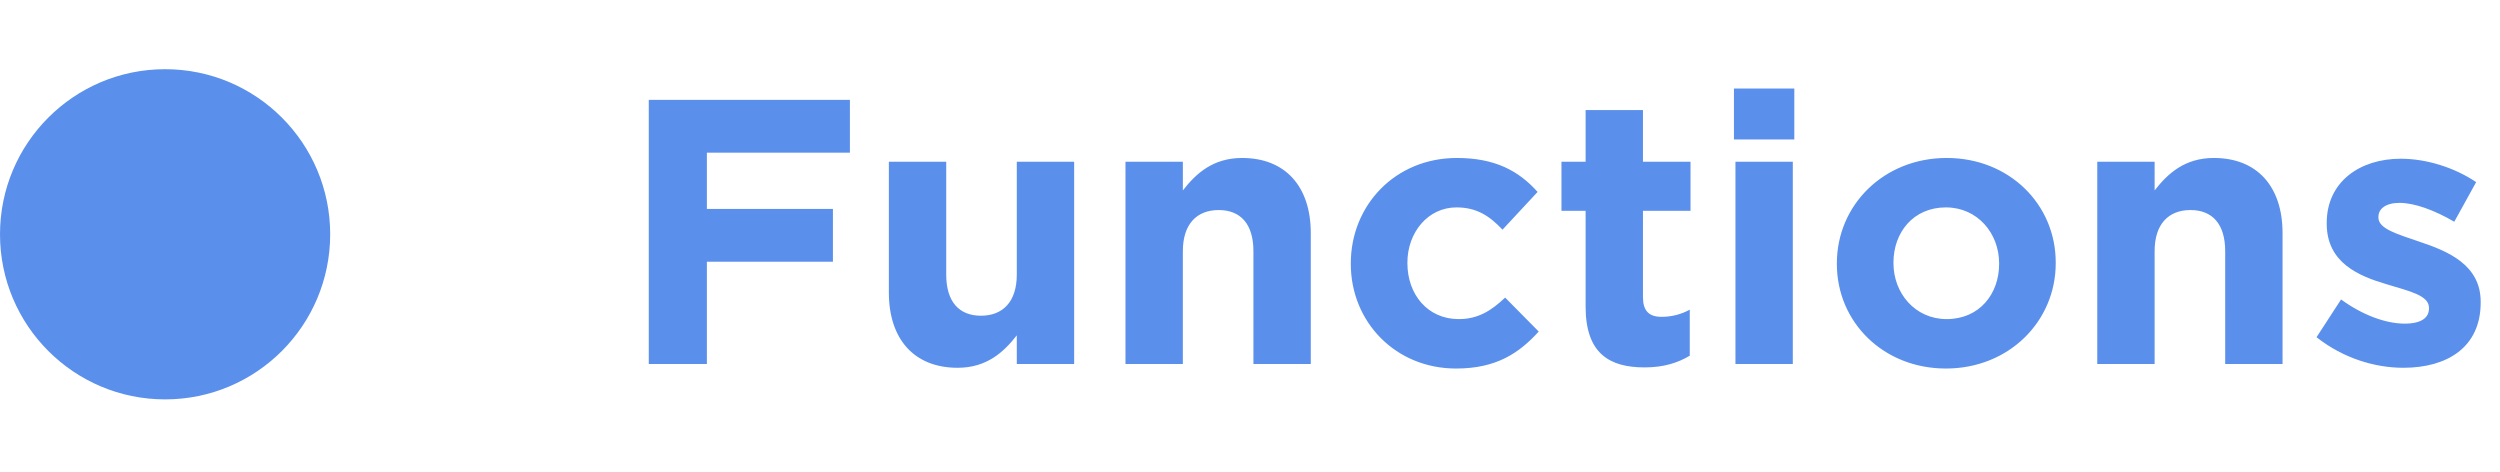 <svg xmlns="http://www.w3.org/2000/svg" width="106" height="20" fill="none"><circle cx="7" cy="9.934" r="7" fill="#5A90EB"/><path fill="#5A90EB" d="M27.508 15.434v-11.2h8.528v2.24h-6.064v2.384h5.344v2.24h-5.344v4.336h-2.464Zm13.092.16c-1.84 0-2.912-1.216-2.912-3.184V6.858h2.432v4.784c0 1.152.544 1.744 1.472 1.744.928 0 1.52-.592 1.52-1.744V6.858h2.432v8.576h-2.432v-1.216c-.56.72-1.28 1.376-2.512 1.376Zm7.12-.16V6.858h2.433v1.216c.56-.72 1.28-1.376 2.512-1.376 1.84 0 2.912 1.216 2.912 3.184v5.552h-2.432V10.65c0-1.152-.544-1.744-1.472-1.744-.928 0-1.52.592-1.52 1.744v4.784H47.72Zm14.018.192c-2.576 0-4.464-1.984-4.464-4.432v-.032c0-2.448 1.872-4.464 4.496-4.464 1.616 0 2.624.544 3.424 1.44l-1.488 1.6c-.544-.576-1.088-.944-1.952-.944-1.216 0-2.08 1.072-2.08 2.336v.032c0 1.312.848 2.368 2.176 2.368.816 0 1.376-.352 1.968-.912l1.424 1.44c-.832.912-1.792 1.568-3.504 1.568Zm7.988-.048c-1.488 0-2.496-.592-2.496-2.576V8.938h-1.024v-2.08h1.024V4.666h2.432v2.192h2.016v2.08h-2.016v3.664c0 .56.24.832.784.832.448 0 .848-.112 1.2-.304v1.952c-.512.304-1.104.496-1.92.496Zm3.793-9.664v-2.16h2.56v2.16h-2.56Zm.064 9.52V6.858h2.432v8.576h-2.432Zm8.924.192c-2.656 0-4.624-1.968-4.624-4.432v-.032c0-2.464 1.984-4.464 4.656-4.464 2.656 0 4.624 1.968 4.624 4.432v.032c0 2.464-1.984 4.464-4.656 4.464Zm.032-2.096c1.392 0 2.224-1.072 2.224-2.336v-.032c0-1.264-.912-2.368-2.256-2.368-1.392 0-2.224 1.072-2.224 2.336v.032c0 1.264.912 2.368 2.256 2.368Zm6.385 1.904V6.858h2.432v1.216c.56-.72 1.28-1.376 2.512-1.376 1.84 0 2.912 1.216 2.912 3.184v5.552h-2.432V10.65c0-1.152-.544-1.744-1.472-1.744-.928 0-1.52.592-1.52 1.744v4.784h-2.432Zm12.977.16c-1.2 0-2.544-.4-3.68-1.296l1.04-1.6c.928.672 1.904 1.024 2.704 1.024.704 0 1.024-.256 1.024-.64v-.032c0-.528-.832-.704-1.776-.992-1.2-.352-2.56-.912-2.56-2.576V9.45c0-1.744 1.408-2.72 3.136-2.72 1.088 0 2.272.368 3.2.992l-.928 1.68c-.848-.496-1.696-.8-2.32-.8-.592 0-.896.256-.896.592v.032c0 .48.816.704 1.744 1.024 1.2.4 2.592.976 2.592 2.544v.032c0 1.904-1.424 2.768-3.28 2.768Z"/></svg>
